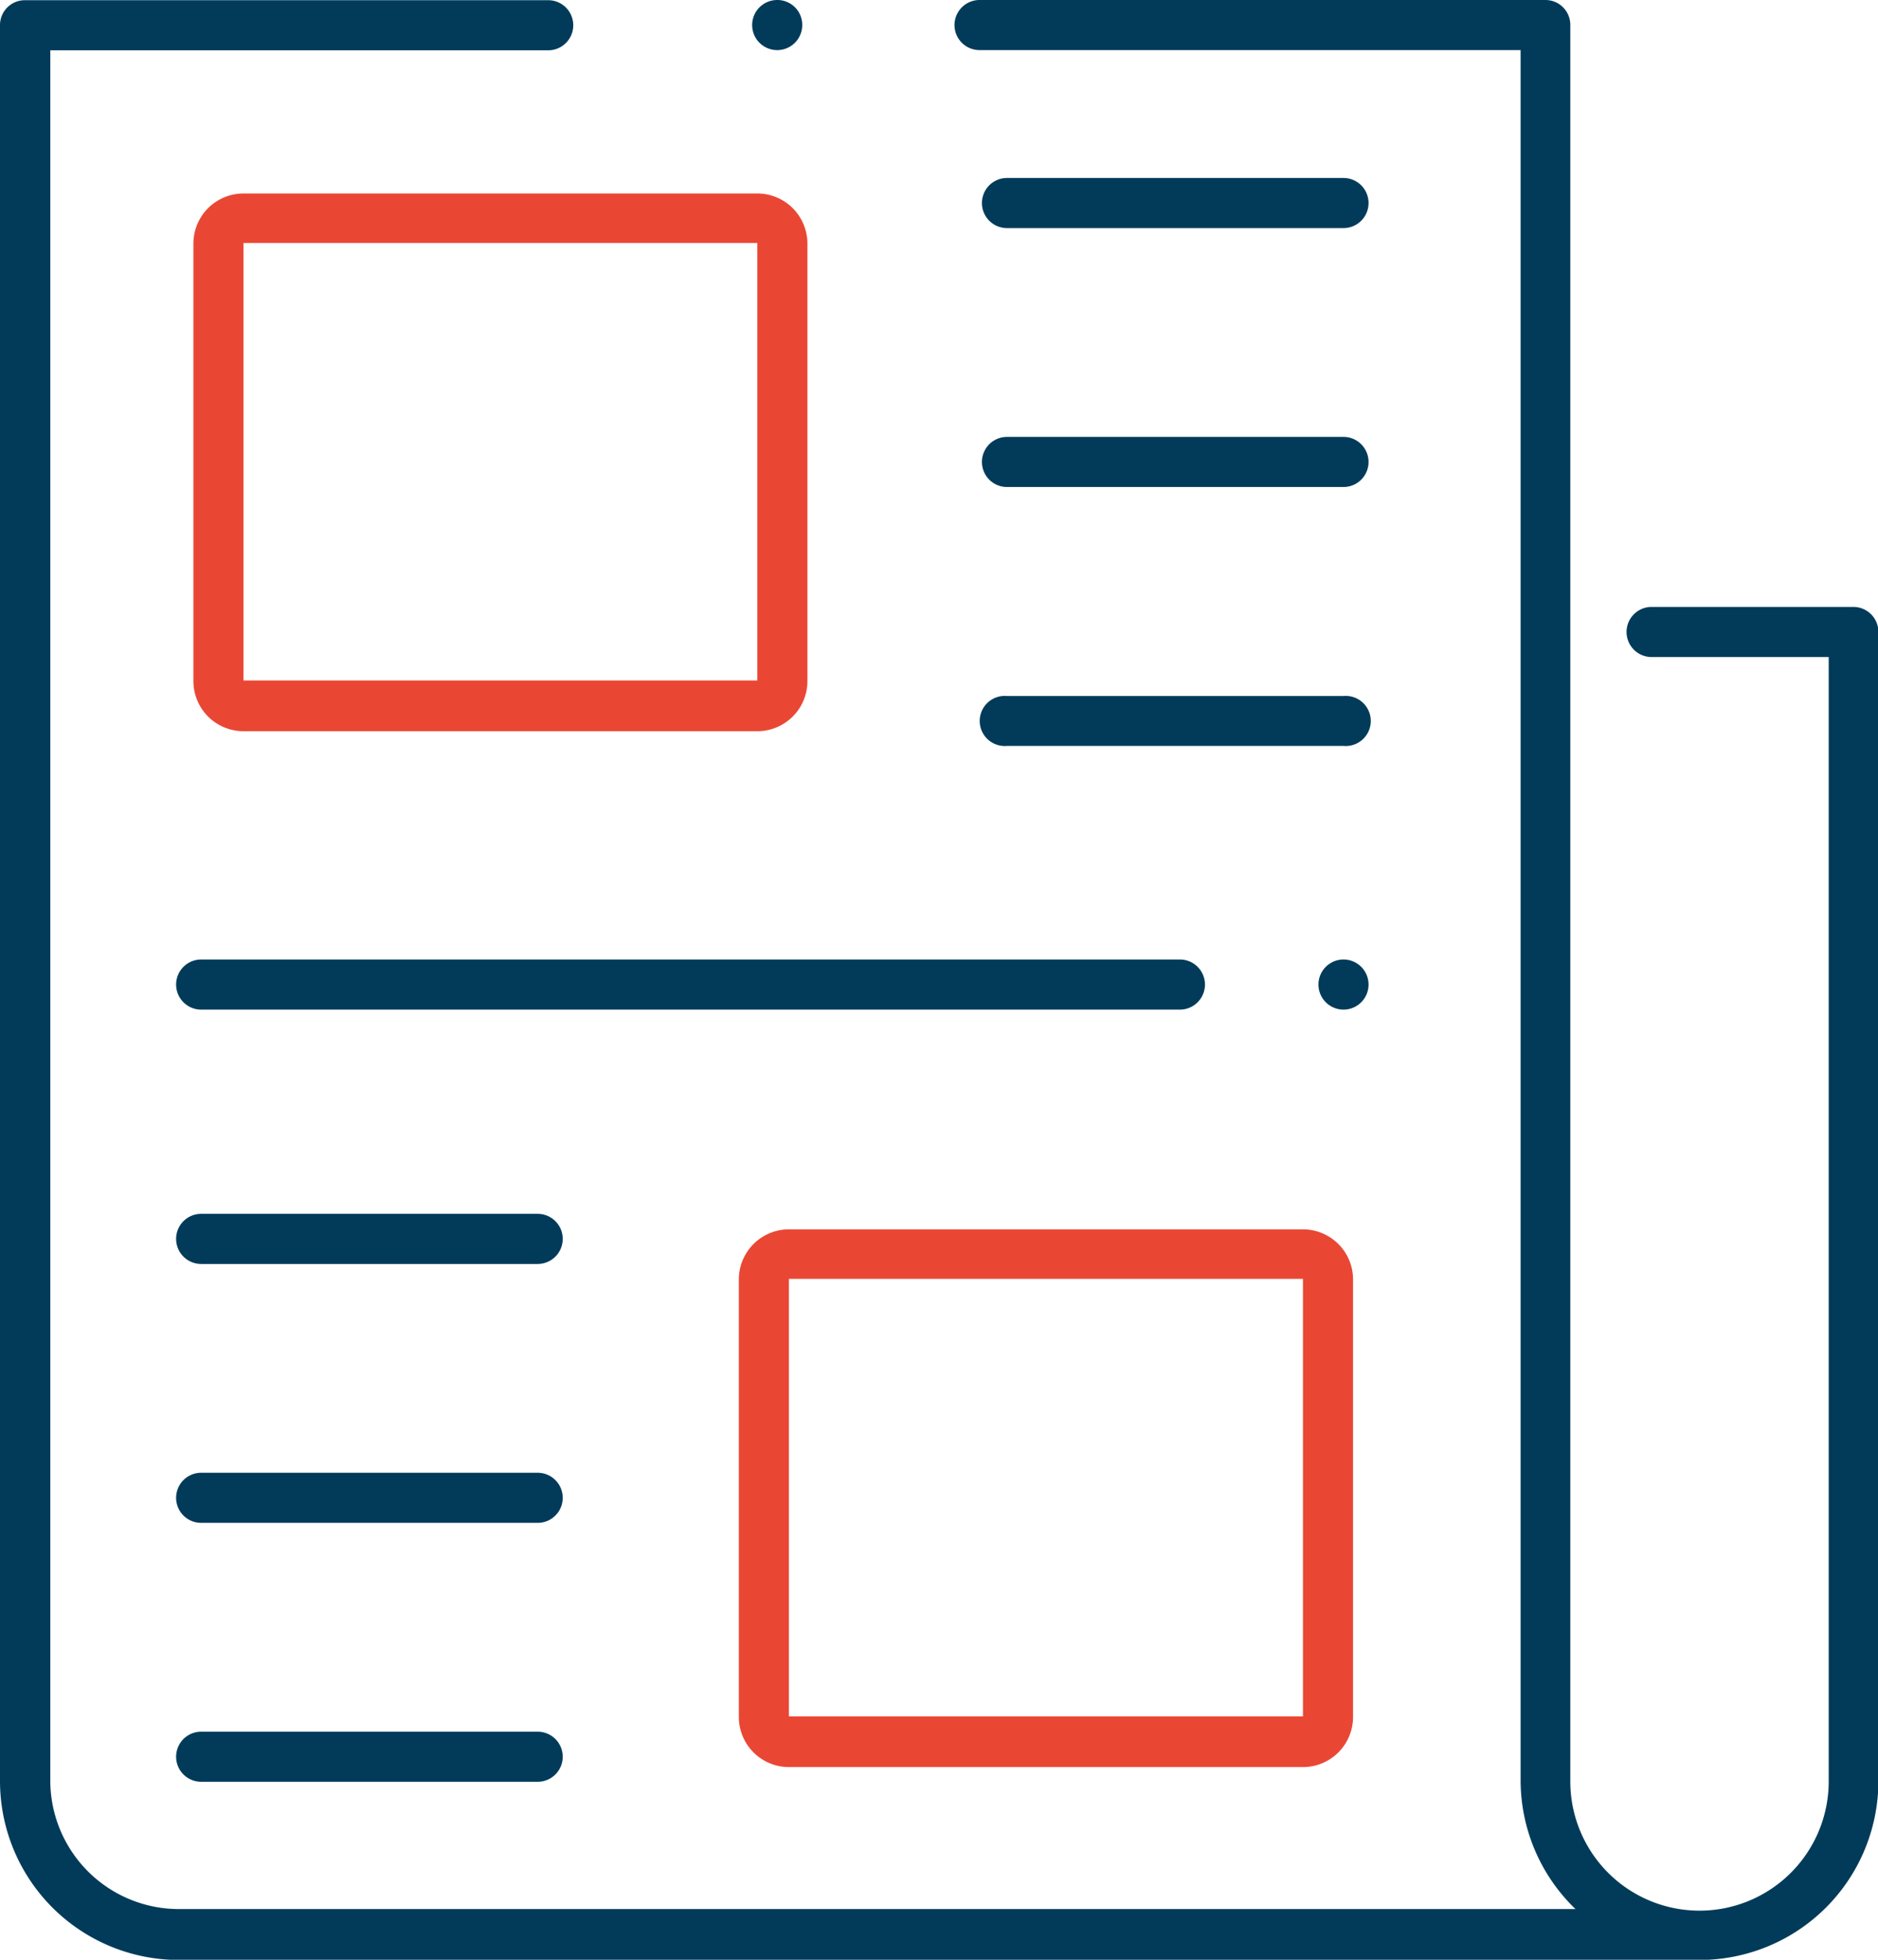 <svg xmlns="http://www.w3.org/2000/svg" viewBox="0 0 94.48 98.55"><defs><style>.cls-1{fill:#023b5a;}.cls-2{fill:#e94734;}</style></defs><g id="Layer_2" data-name="Layer 2"><g id="Layer_1-2" data-name="Layer 1"><path class="cls-1" d="M93.22,30.52H83.09a1.26,1.26,0,0,0,0,2.52H92V89.56A6.47,6.47,0,0,1,79,89.6V1.26A1.25,1.25,0,0,0,77.76,0H49.28a1.26,1.26,0,1,0,0,2.52H76.5v81.3s0,0,0,.05v5.69A9,9,0,0,0,79.26,96H9a6.47,6.47,0,0,1-6.47-6.47v-87H27.58a1.26,1.26,0,1,0,0-2.52H1.26A1.25,1.25,0,0,0,0,1.26v88.3a9,9,0,0,0,9,9h76.5a9,9,0,0,0,9-9V31.78a1.26,1.26,0,0,0-1.26-1.26"/><path class="cls-1" d="M40.36,1.26A1.26,1.26,0,1,1,39.1,0a1.25,1.25,0,0,1,1.26,1.26"/><path class="cls-1" d="M68.85,49.51a1.26,1.26,0,1,1-2.52,0,1.26,1.26,0,1,1,2.52,0"/><path class="cls-1" d="M67.59,11.47H50.66a1.26,1.26,0,1,1,0-2.52H67.59a1.26,1.26,0,1,1,0,2.52"/><path class="cls-1" d="M67.59,24.49H50.66a1.26,1.26,0,0,1,0-2.52H67.59a1.26,1.26,0,1,1,0,2.52"/><path class="cls-1" d="M67.59,37.51H50.66a1.26,1.26,0,1,1,0-2.51H67.59a1.26,1.26,0,1,1,0,2.51"/><path class="cls-1" d="M27.05,63.56H10.12a1.26,1.26,0,1,1,0-2.52H27.05a1.26,1.26,0,1,1,0,2.52"/><path class="cls-1" d="M59.36,50.77H10.12a1.26,1.26,0,0,1,0-2.52H59.36a1.26,1.26,0,0,1,0,2.52"/><path class="cls-1" d="M27.05,76.58H10.12a1.26,1.26,0,0,1,0-2.52H27.05a1.26,1.26,0,1,1,0,2.52"/><path class="cls-1" d="M27.05,89.6H10.12a1.26,1.26,0,1,1,0-2.52H27.05a1.26,1.26,0,1,1,0,2.52"/><path class="cls-2" d="M38.1,34.22H12.25v-22H38.1Zm0-24.49H12.25a2.52,2.52,0,0,0-2.52,2.52v22a2.52,2.52,0,0,0,2.52,2.52H38.1a2.52,2.52,0,0,0,2.52-2.52v-22A2.52,2.52,0,0,0,38.1,9.73"/><path class="cls-2" d="M65.55,86.31H39.69v-22H65.55Zm0-24.49H39.69a2.52,2.52,0,0,0-2.52,2.52v22a2.52,2.52,0,0,0,2.52,2.52H65.55a2.52,2.52,0,0,0,2.52-2.52v-22a2.52,2.52,0,0,0-2.52-2.52"/></g></g></svg>
